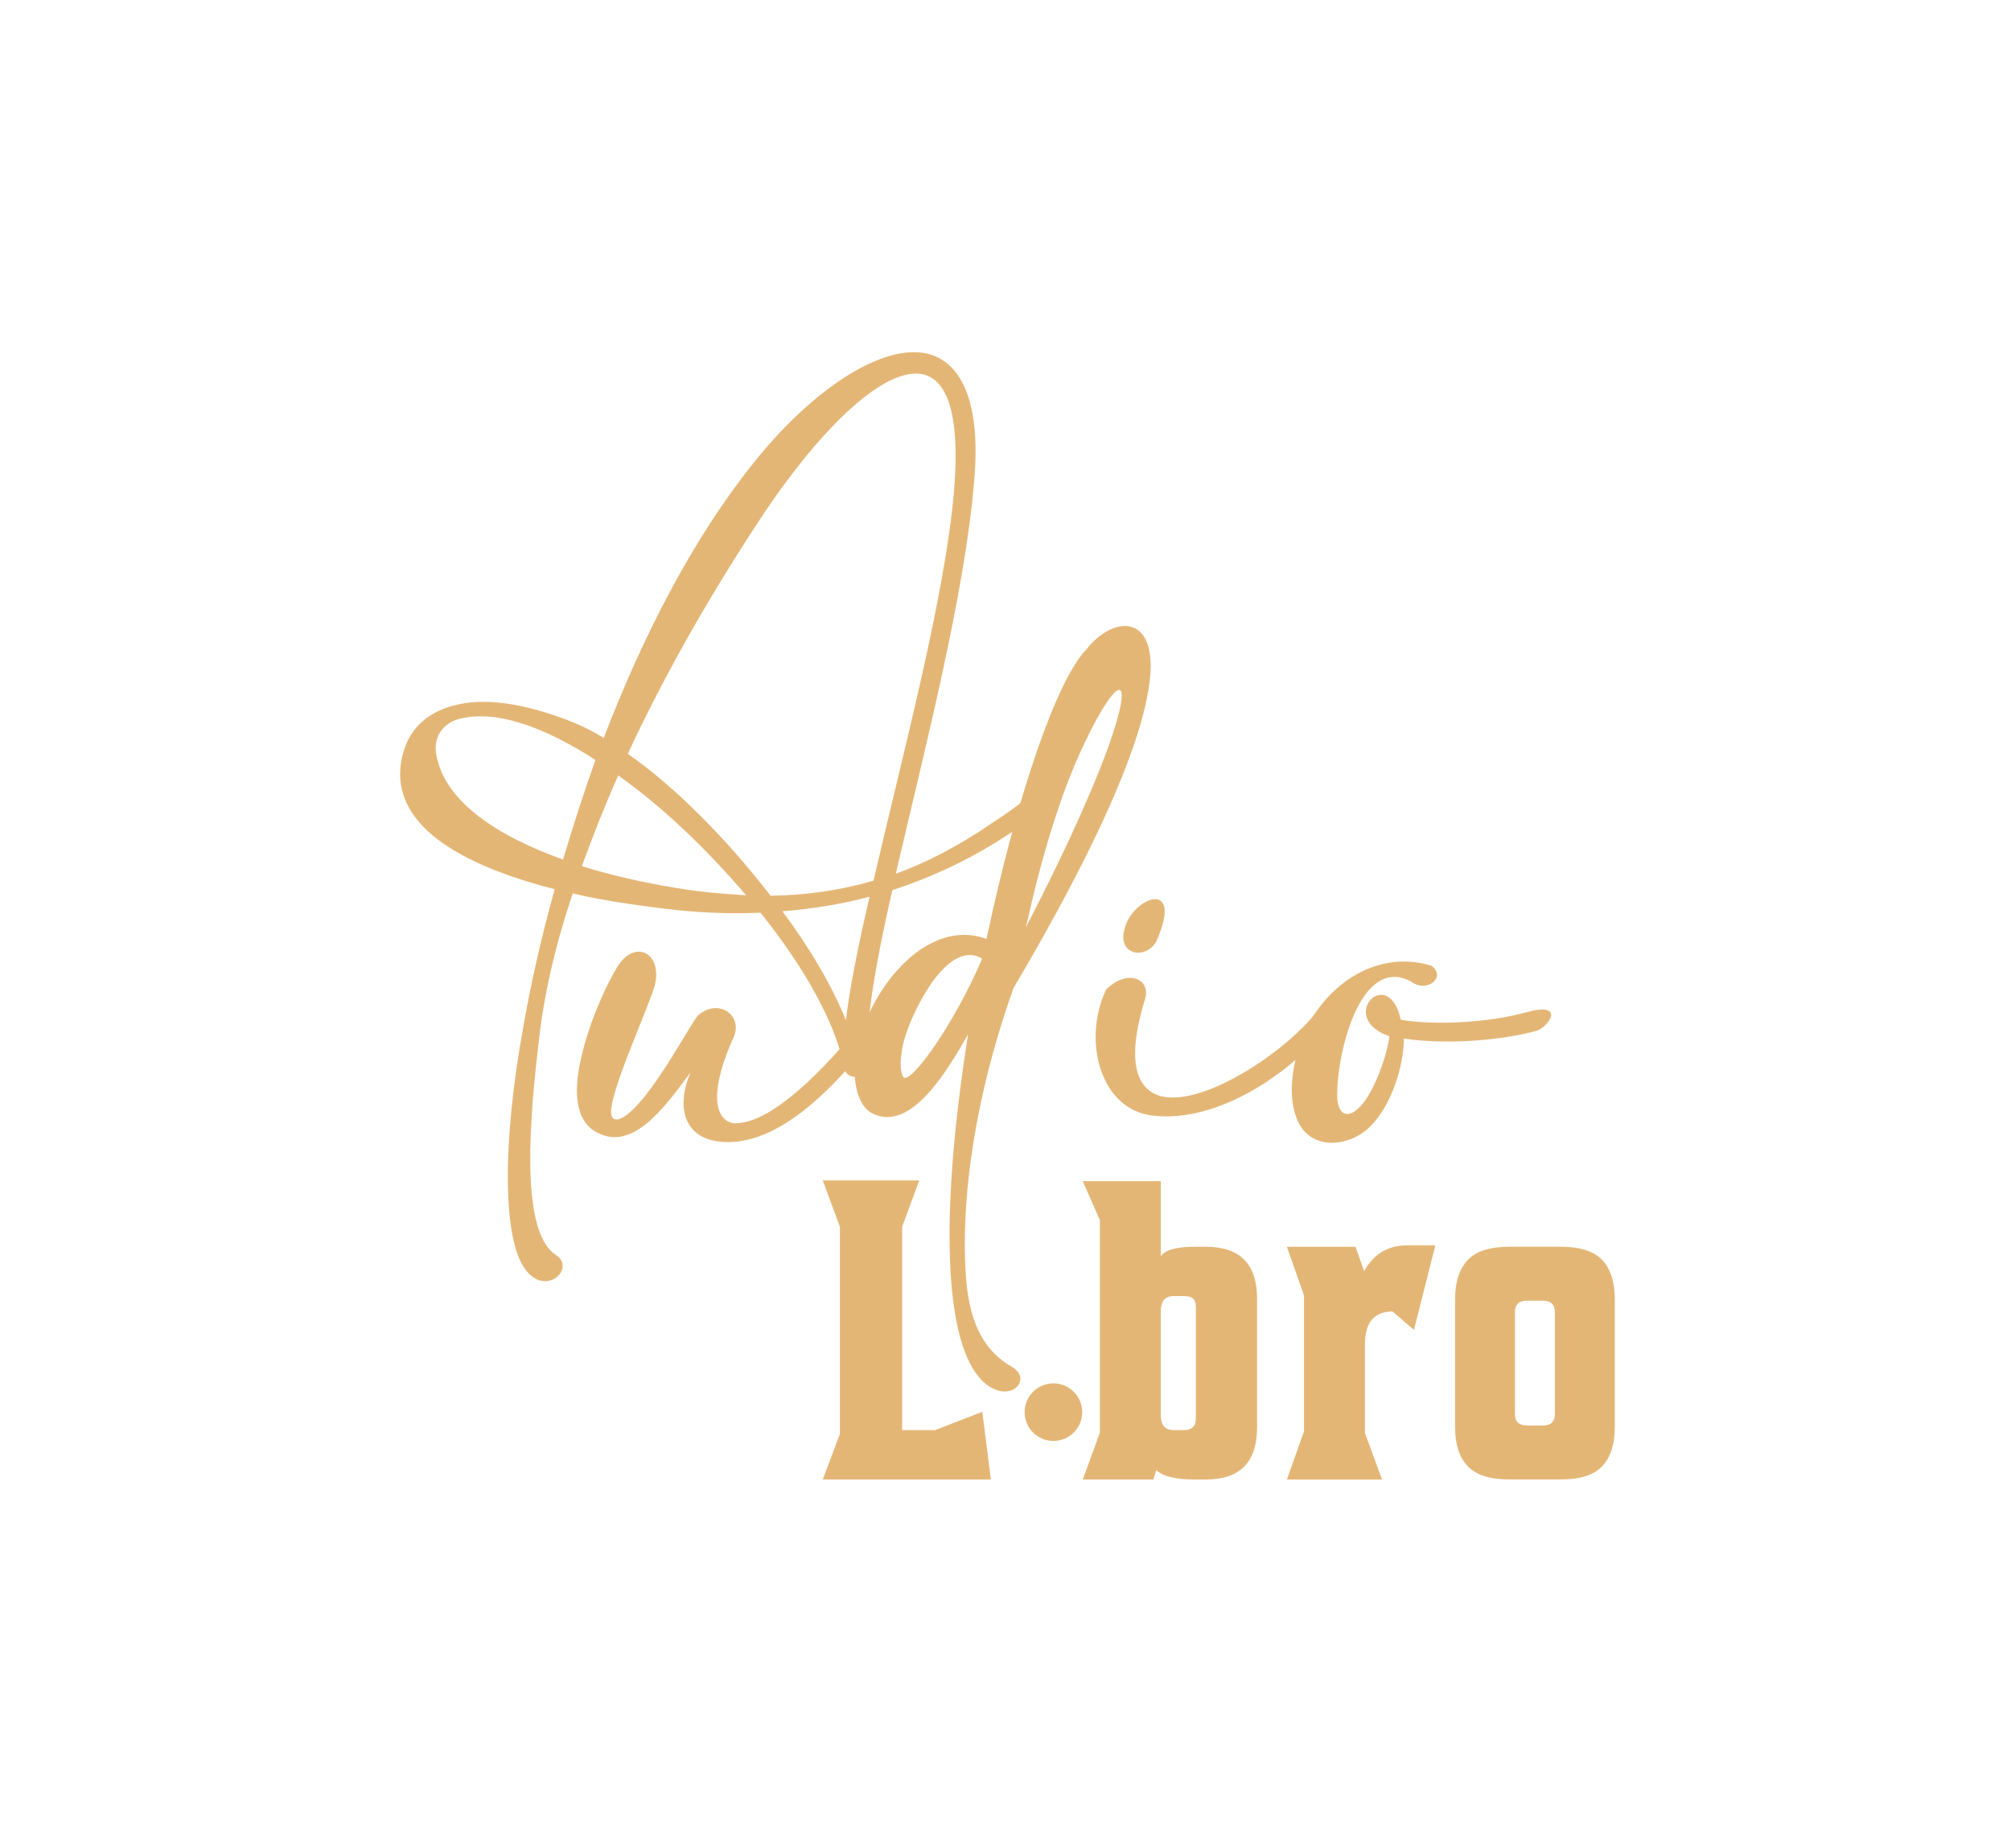 <?xml version="1.0" encoding="UTF-8"?>
<svg id="Capa_1" xmlns="http://www.w3.org/2000/svg" version="1.1" viewBox="0 0 750 689">
  <!-- Generator: Adobe Illustrator 29.1.0, SVG Export Plug-In . SVG Version: 2.1.0 Build 142)  -->
  <defs>
    <style>
      .st0 {
        fill: #e4b676;
      }
    </style>
  </defs>
  <path class="st0" d="M314.51,396.41c-3.76-16.65-15.19-36.45-30.86-56.08-11.93.52-24.18,0-36.58-1.58-11.11-1.41-22.37-2.98-33.48-5.61-6.37,18.93-10.78,37.68-12.74,55.91-4.73,39.61-5.07,71.15,6.37,78.87,7.84,4.73-3.59,16.13-11.43,5.26-8.33-11.39-8.49-47.14-.66-90.08,2.94-16.82,6.86-34,11.75-51.53-34.3-8.76-62.87-24.01-56.83-49.6,2.61-11.39,10.94-17.17,20.74-19.28,12.41-2.8,27.76.7,42.13,6.31,3.92,1.58,7.84,3.51,12.25,6.13,15.03-39.09,33.64-74.84,56.01-102.7,21.72-27.17,48.02-44.69,65-40.48,12.09,3.15,19.76,17.52,17.14,47.32-3.43,42.06-18.29,99.37-29.23,146.52,10.29-3.68,20.9-9.11,31.52-15.95,5.88-4.03,11.43-7.36,16.66-11.75,3.92-3.33,8.33,1.58,4.9,5.79-3.76,2.8-7.51,4.9-11.59,7.54-13.56,8.94-27.76,15.59-42.79,20.51-6.37,27.86-10.46,51.53-9.31,66.25-.82,4.73-8.33,4.55-8.82-.52,0-.52-.16-.7-.16-1.23h0ZM222.07,283.37c-19.6-12.62-37.89-19.1-51.61-15.07-5.71,1.93-8.65,6.83-7.84,12.44,2.61,17.7,22.37,30.85,47.36,39.78,3.76-12.62,7.67-24.71,12.09-37.16h0ZM217.01,322.98c11.27,3.51,23.03,6.13,34.79,8.06,9.15,1.58,17.8,2.28,26.46,2.8-14.37-16.82-30.86-32.78-47.69-44.69-5.07,11.39-9.47,22.61-13.56,33.82h0ZM234.15,281.09c18.29,12.79,37.4,32.42,53.24,52.93,12.9-.17,25.64-1.93,38.38-5.61,10.94-47.5,26.62-105.5,30.05-145.46,2.61-32.07-3.92-44.16-15.03-43.64-14.7.87-36.58,23.31-55.85,52.05-17.64,26.64-35.77,57.31-50.79,89.73h0ZM324.3,334.37c-10.46,2.8-21.39,4.55-32.5,5.44,10.46,14.02,18.61,28.04,23.68,40.66,1.47-12.62,4.73-28.39,8.82-46.09h0Z"/>
  <g>
    <path class="st0" d="M228.11,412.33c-1.31,7.54,3.76,5.44,7.35,1.93,9.47-8.41,22.21-32.78,24.83-35.58,7.51-6.66,16.82-.17,13.4,7.89-8.33,18.4-8.17,30.31-.49,32.24,15.68,1.41,40.34-26.99,51.28-41.36,4.41-6.66,11.92-3.33,5.23,4.38-13.88,18.23-36.58,45.39-59.94,43.99-14.7-.87-17.8-12.79-12.25-25.93-9.8,13.31-21.55,29.44-34.79,22.44-8.98-4.56-8.17-17-6.54-25.24,2.94-15.24,10.46-31.02,14.54-37.33,6.54-9.46,16.17-4.21,13.56,7.36-2.13,7.89-14.37,34.35-16.17,45.22h0Z"/>
    <path class="st0" d="M367.92,350.11c11.27-53.27,26.13-96.56,37.24-107.95,9.96-12.62,25.64-13.32,23.84,9.64-2.61,31.02-32.01,84.47-50.96,116.54-10.94,30.31-19.76,69.4-17.97,104.8.82,18.75,6.2,30.31,17.48,36.62,7.84,4.73-1.14,14.55-11.11,5.26-7.18-7.18-10.78-21.73-11.93-40.66-1.47-25.24,1.47-56.61,6.54-88.68-8.17,14.37-21.23,35.93-35.11,29.79-5.39-2.28-7.35-9.82-7.18-17,.65-22.96,24.17-57.48,49.15-48.37v.02ZM337.87,385.69c-1.31,3.33-3.1,12.62-.98,15.95,2.45,3.15,18.79-19.28,29.4-44.16-12.57-7.54-25.31,18.4-28.41,28.21ZM382.62,345.73c10.46-20.16,22.54-45.04,30.38-66.25,10.78-29.79,3.92-28.74-8.65-2.1-9.15,18.93-16.33,43.99-21.72,68.35h0Z"/>
    <path class="st0" d="M427.04,372.55c-7.35,23.83-2.94,34,6.21,36.27,15.68,3.68,45.89-16.3,57.65-31.37,4.41-6.66,11.92-3.33,5.23,4.38-14.54,18.4-41.97,36.98-65.98,34.17-19.76-1.93-26.62-28.04-17.64-46.96,7.84-7.89,16.82-4.21,14.53,3.51h0ZM431.28,350.99c-3.92,7.01-14.54,5.26-11.93-4.38,2.61-11.92,22.54-19.63,11.93,4.38Z"/>
    <path class="st0" d="M486.49,384.99c8.33-18.23,27.28-31.02,47.36-24.89,5.72,4.21-1.63,10.34-7.51,5.96-19.43-10.52-28.25,28.57-27.6,43.64.49,6.13,4.08,7.71,8.65,2.8,5.72-6.13,10.29-20.68,10.78-26.11-19.93-6.83-.32-27.17,4.25-6.13,13.88,2.28,33.64.87,46.87-2.8,15.19-4.21,8,5.96,3.43,7.01-13.72,3.68-33.97,5.08-49.15,2.8,0,9.99-4.57,25.06-12.74,32.95-7.18,7.18-21.55,9.28-26.78-2.1-4.41-9.46-1.79-23.31,2.45-33.13h0Z"/>
  </g>
  <circle class="st0" cx="392.87" cy="526.58" r="10.74"/>
  <g>
    <path class="st0" d="M445.61,464.91h4.15c12.71,0,19.06,6.45,19.06,19.34v48.01c0,12.95-6.35,19.43-19.06,19.43h-4.15c-7.18,0-11.96-1.17-14.36-3.51l-1.12,3.51h-26.31l6.38-17.46v-79.24l-6.38-14.55h29.11v27.98c1.6-2.34,5.82-3.51,12.68-3.51ZM446.01,528.91v-41.25c0-1.6-.33-2.72-1-3.38s-1.82-.98-3.47-.98h-3.91c-3.14,0-4.71,1.88-4.71,5.64v38.68c0,3.77,1.57,5.65,4.71,5.65h3.91c2.97,0,4.46-1.45,4.46-4.36h0Z"/>
    <path class="st0" d="M524.55,464.39h10.76l-7.98,31.5-7.98-6.84c-6.86,0-10.29,4.08-10.29,12.24v33.12l6.38,17.29h-35.49l6.38-17.97v-50.66l-6.38-18.15h25.6l3.19,9.07c3.61-6.39,8.88-9.58,15.79-9.58h0Z"/>
    <path class="st0" d="M562.76,464.91h19.38c7.23,0,12.39,1.67,15.47,5,3.08,3.34,4.62,8.18,4.62,14.5v47.84c0,6.27-1.54,11.08-4.62,14.42-3.08,3.34-8.24,5-15.47,5h-19.38c-7.18,0-12.32-1.67-15.43-5s-4.66-8.14-4.66-14.42v-47.84c0-6.33,1.56-11.17,4.66-14.5,3.11-3.34,8.26-5,15.43-5ZM579.9,527.2v-37.82c0-2.91-1.49-4.36-4.46-4.36h-5.99c-2.97,0-4.46,1.45-4.46,4.36v37.82c0,2.91,1.49,4.36,4.46,4.36h5.99c2.97,0,4.46-1.45,4.46-4.36Z"/>
  </g>
  <path class="st0" d="M336.45,533.28h12.28l17.62-6.84,3.19,25.24h-62.68l6.38-16.95v-77.28l-6.38-17.29h35.97l-6.38,17.29v75.82h0Z"/>
</svg>